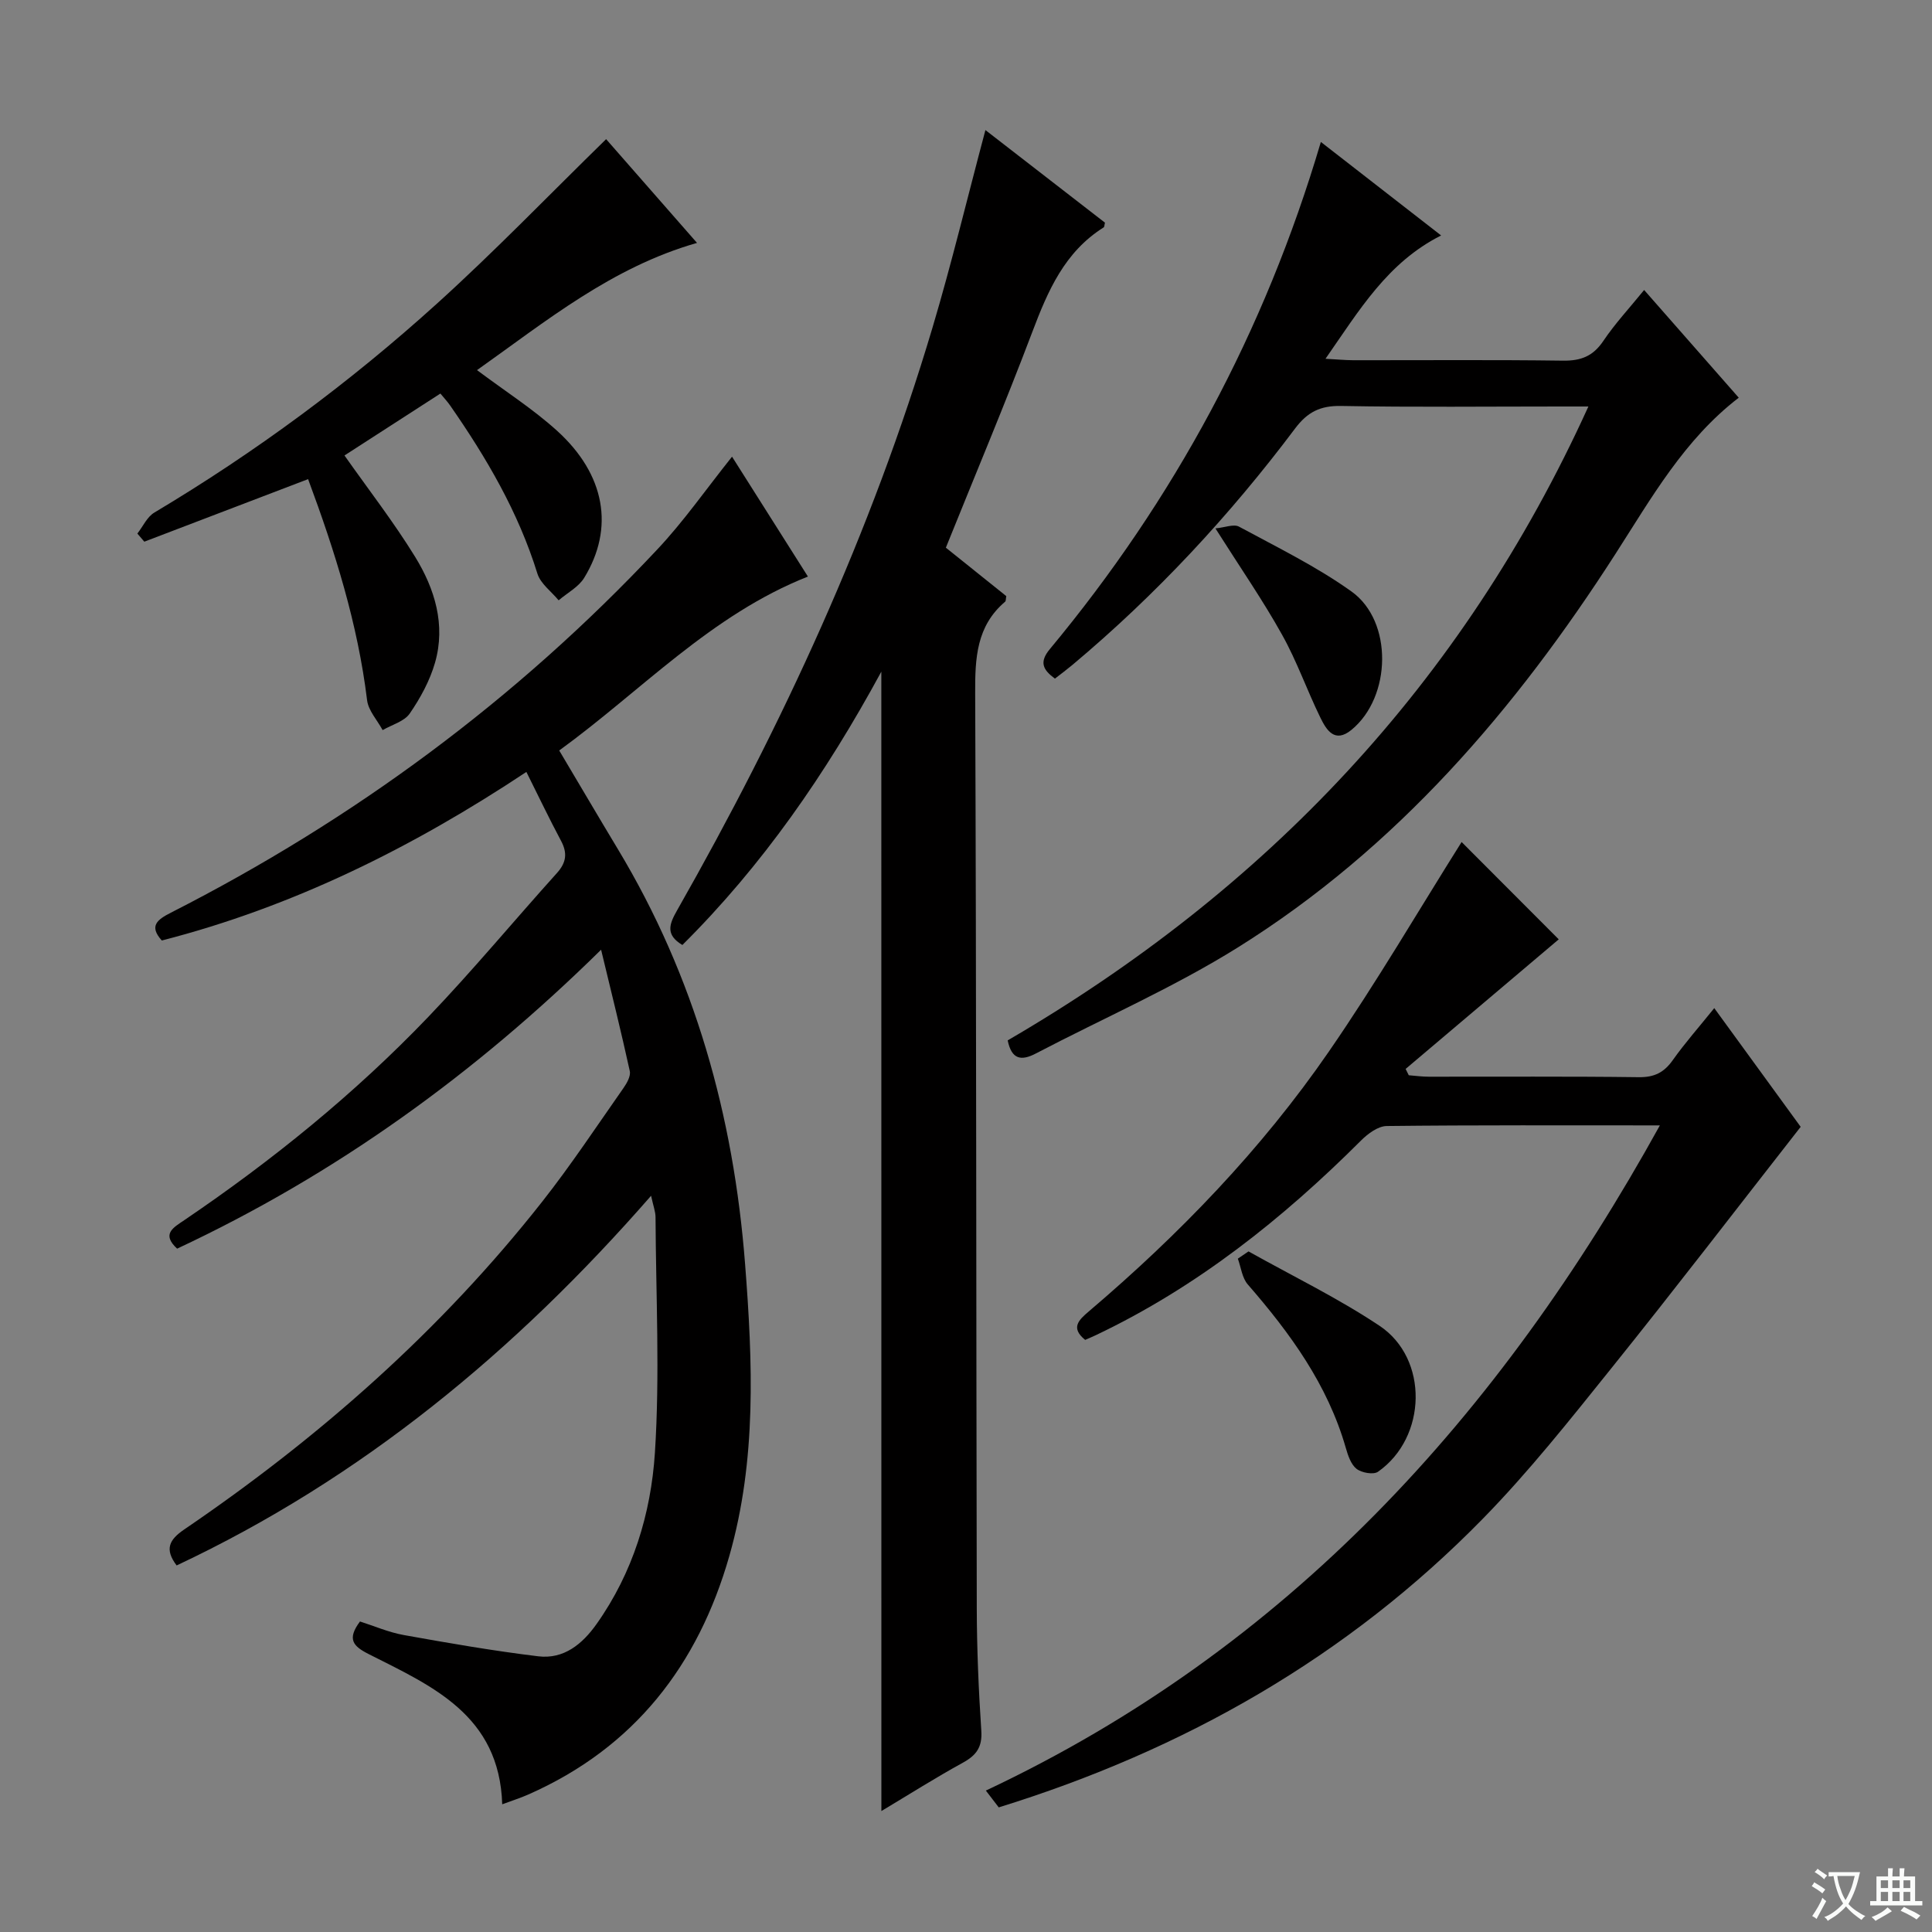 <svg enable-background="new 0 0 400 400" viewBox="0 0 400 400" xmlns="http://www.w3.org/2000/svg"><rect x="0" y="0" width="400" height="400" fill="#808080" stroke="none"/><path d="m377.9 391.2c-.2.3-.4.5-.6.8-.7-.6-1.4-1-2.2-1.5.2-.3.4-.5.5-.8.6.4 1.4.8 2.3 1.5zm-1.8 6.1c-.2-.2-.5-.4-.9-.6.4-.6.8-1.2 1.2-1.9s.7-1.3.9-1.9c.3.3.5.5.8.7-.7 1.3-1.4 2.6-2 3.7zm2.2-9c-.3.3-.5.5-.6.8-.6-.6-1.3-1.1-2-1.5.3-.3.5-.5.6-.7.6.5 1.3.9 2 1.4zm.3.2v-.9h2 4.5c-.3 1.3-.6 2.5-1 3.6s-.9 2.1-1.4 3c.4.5 1 1 1.6 1.4s1.2.8 1.9 1.1c-.3.2-.5.4-.8.8-.4-.3-1-.7-1.6-1.2s-1.2-1.1-1.6-1.6c-.5.6-1.1 1.1-1.7 1.6s-1.4.9-2.1 1.4c-.1-.3-.3-.5-.7-.8.6-.2 1.2-.5 1.9-1s1.4-1.1 2-1.8c-.5-.8-.9-1.6-1.2-2.5s-.6-2-.8-3.2c-.4.1-.7.1-1 .1zm2.5 2.7c.3 1 .7 1.7 1 2.2.3-.5.6-1.1 1-2s.6-1.9.9-3h-3.2-.4c.1.9.3 1.8.7 2.8z" fill="#fafbfa"/><path d="m396.5 388.5v1.5 3.6h1.5v.9c-.4 0-1 0-1.7 0h-7.9c-.5 0-.9 0-1.2 0v-.9h1.3v-3.5c0-.7 0-1.2 0-1.6h2.4c0-.8 0-1.4 0-1.7h1c0 .3-.1.8-.1 1.7h1.5c0-.8 0-1.4 0-1.7h1c0 .3-.1.9-.1 1.7zm-8.2 9.2c-.2-.3-.5-.5-.8-.8.8-.3 1.4-.6 1.9-.9s1-.7 1.4-1.1c.3.3.6.5.9.8-1.6 1-2.8 1.6-3.4 2zm2.6-6.8v-1.6h-1.5v1.6zm0 2.7v-1.9h-1.5v1.9zm2.4-2.7v-1.6h-1.5v1.6zm0 2.7v-1.9h-1.5v1.9zm.2 2 .7-.8c.4.2.9.5 1.6.8s1.3.7 1.8 1c-.3.3-.5.5-.8.8-.4-.3-1.5-1-3.3-1.8zm2-4.7v-1.6h-1.4v1.6zm0 2.7v-1.9h-1.4v1.9z" fill="#fafbfa"/><g fill="#010000"><path d="m151.56 94.55c5.17 8.16 10.38 16.4 15.71 24.82-20.13 7.97-34.44 23.62-51.49 36.01 4.2 7.06 8.13 13.76 12.13 20.4 15.93 26.45 23.97 55.24 26.35 85.9 1.58 20.34 2.42 40.56-3.25 60.43-6.46 22.65-19.69 39.74-41.62 49.42-1.62.72-3.32 1.25-5.41 2.03-.58-18.5-14.56-24.48-27.65-31.1-3.24-1.64-4.53-3.08-1.8-6.75 2.88.91 5.91 2.24 9.08 2.81 9.24 1.66 18.51 3.27 27.83 4.4 5.29.64 9.13-2.53 12.07-6.68 7.52-10.61 11.26-22.86 12.08-35.44 1.05-16.21.21-32.54.13-48.82-.01-1.13-.45-2.25-.92-4.41-28.13 32.23-59.99 58.55-98.23 76.54-2.55-3.38-1.54-5.33 1.57-7.45 27.97-19.04 53.13-41.2 74.11-67.86 5.96-7.57 11.29-15.63 16.83-23.53.71-1.01 1.54-2.48 1.31-3.52-1.79-8.18-3.82-16.31-5.94-25.12-26.08 25.68-54.92 46.51-87.78 61.89-3.27-3.03-.84-4.32 1.46-5.88 18.24-12.37 35.32-26.2 50.56-42.12 9.2-9.61 17.71-19.88 26.62-29.77 1.96-2.18 2.2-4.15.83-6.7-2.42-4.52-4.62-9.16-7.16-14.23-23.64 15.69-48.34 27.93-75.48 34.9-2.71-3.01-.94-4.32 1.88-5.76 37.88-19.28 71.6-44.18 100.7-75.2 5.45-5.79 10.03-12.38 15.48-19.21z"/><path d="m182.47 139.06c-11.52 21.21-24.62 40.12-41.19 56.59-3.56-2.12-2.71-4.33-1.12-7.13 21.84-38.39 40.28-78.3 52.91-120.71 3.96-13.3 7.2-26.82 10.95-40.88 8.34 6.46 16.57 12.83 24.75 19.17-.12.44-.1.87-.27.98-8.09 5.08-11.56 13.15-14.78 21.67-5.64 14.9-11.83 29.6-17.89 44.64 4.33 3.47 8.46 6.78 12.51 10.03-.11.54-.05 1-.25 1.16-5.94 5.06-6.22 11.68-6.19 18.92.25 63.14.2 126.29.33 189.43.02 8.48.38 16.97.94 25.43.22 3.36-1.02 5.05-3.82 6.59-5.65 3.1-11.11 6.56-16.87 10.01-.01-78.54-.01-156.68-.01-235.9z"/><path d="m343.66 233c-19.59 0-38.07-.08-56.55.13-1.8.02-3.9 1.58-5.3 2.98-16.24 16.22-33.99 30.35-54.84 40.28-.75.36-1.51.67-2.3 1.02-3.06-2.48-1.36-4.1.76-5.9 18.72-15.92 35.73-33.53 49.68-53.77 9.89-14.34 18.7-29.43 27.5-43.41 6.38 6.39 13.57 13.6 20.11 20.15-9.88 8.36-20.79 17.59-31.7 26.83.22.44.44.87.65 1.31 1.38.11 2.77.3 4.15.3 14.49.02 28.99-.09 43.48.1 3.21.04 5.22-.97 7.03-3.53 2.49-3.52 5.37-6.77 8.59-10.77 6.23 8.56 12.24 16.82 17.89 24.58-13.19 16.86-26.01 33.58-39.21 50-8.54 10.63-17.05 21.38-26.56 31.1-28.03 28.65-61.84 47.9-100.26 59.8-.94-1.22-1.82-2.36-2.67-3.48 62.45-29.4 106.23-77.45 139.55-137.72z"/><path d="m273.47 29.39c8.6 6.69 16.57 12.88 24.9 19.36-11.1 5.59-16.92 15.45-23.94 25.53 2.51.14 4.1.29 5.69.3 14.5.02 28.99-.11 43.49.09 3.72.05 6.22-.93 8.34-4.08 2.4-3.57 5.37-6.76 8.45-10.55 6.62 7.54 13.04 14.85 19.59 22.3-11.29 8.67-18.07 20.75-25.5 32.3-20.73 32.27-45.34 60.96-78.13 81.47-13.33 8.33-27.9 14.68-41.87 21.99-3.05 1.6-5.04 1.28-5.86-2.7 53.27-31 94.08-73.67 120.23-131.24-2.32 0-4.02 0-5.72 0-15.16 0-30.33.17-45.48-.11-4.29-.08-6.94 1.23-9.52 4.66-13.54 18.03-28.82 34.47-46.13 48.97-1.14.95-2.33 1.84-3.6 2.82-2.5-1.83-3.29-3.41-1.06-6.1 25.72-30.95 44.48-65.67 56.12-105.01z"/><path d="m63.79 99.2c-11.66 4.45-22.78 8.7-33.91 12.95-.48-.56-.96-1.12-1.44-1.68 1.16-1.48 2.01-3.46 3.52-4.35 20.95-12.5 40.49-26.95 58.54-43.29 11.95-10.81 23.15-22.45 34.99-34.02 5.85 6.68 12.27 14.01 18.82 21.48-17.69 5.06-31.26 16.22-45.55 26.34 5.85 4.38 11.6 8.05 16.58 12.56 9.98 9.05 11.9 20.14 5.62 30.43-1.17 1.92-3.5 3.13-5.3 4.67-1.51-1.83-3.75-3.44-4.4-5.54-3.94-12.72-10.55-24-18.08-34.82-.55-.79-1.22-1.5-2-2.45-6.83 4.4-13.48 8.7-19.86 12.82 5.01 7.11 10.21 13.81 14.63 20.99 4.07 6.62 6.36 14.07 4.12 21.9-1.07 3.73-3.03 7.33-5.24 10.54-1.14 1.65-3.7 2.32-5.61 3.43-1.11-2.06-2.96-4.04-3.22-6.2-1.93-15.79-6.64-30.77-12.21-45.76z"/><path d="m258.49 259.09c9.07 5.08 18.48 9.64 27.11 15.39 10.25 6.82 9.84 23.14-.3 30.23-.94.66-3.39.22-4.44-.6-1.17-.92-1.78-2.78-2.23-4.35-3.76-13.1-11.52-23.74-20.29-33.83-1.18-1.35-1.4-3.54-2.06-5.34.73-.5 1.47-1 2.21-1.5z"/><path d="m251.64 109.4c1.95-.18 3.8-.96 4.89-.36 7.88 4.27 16.02 8.23 23.28 13.42 8.64 6.17 8.28 21.85.01 28.64-3.49 2.87-5.2.03-6.45-2.52-2.77-5.66-4.86-11.68-7.93-17.16-3.95-7.1-8.6-13.81-13.8-22.02z"/></g></svg>